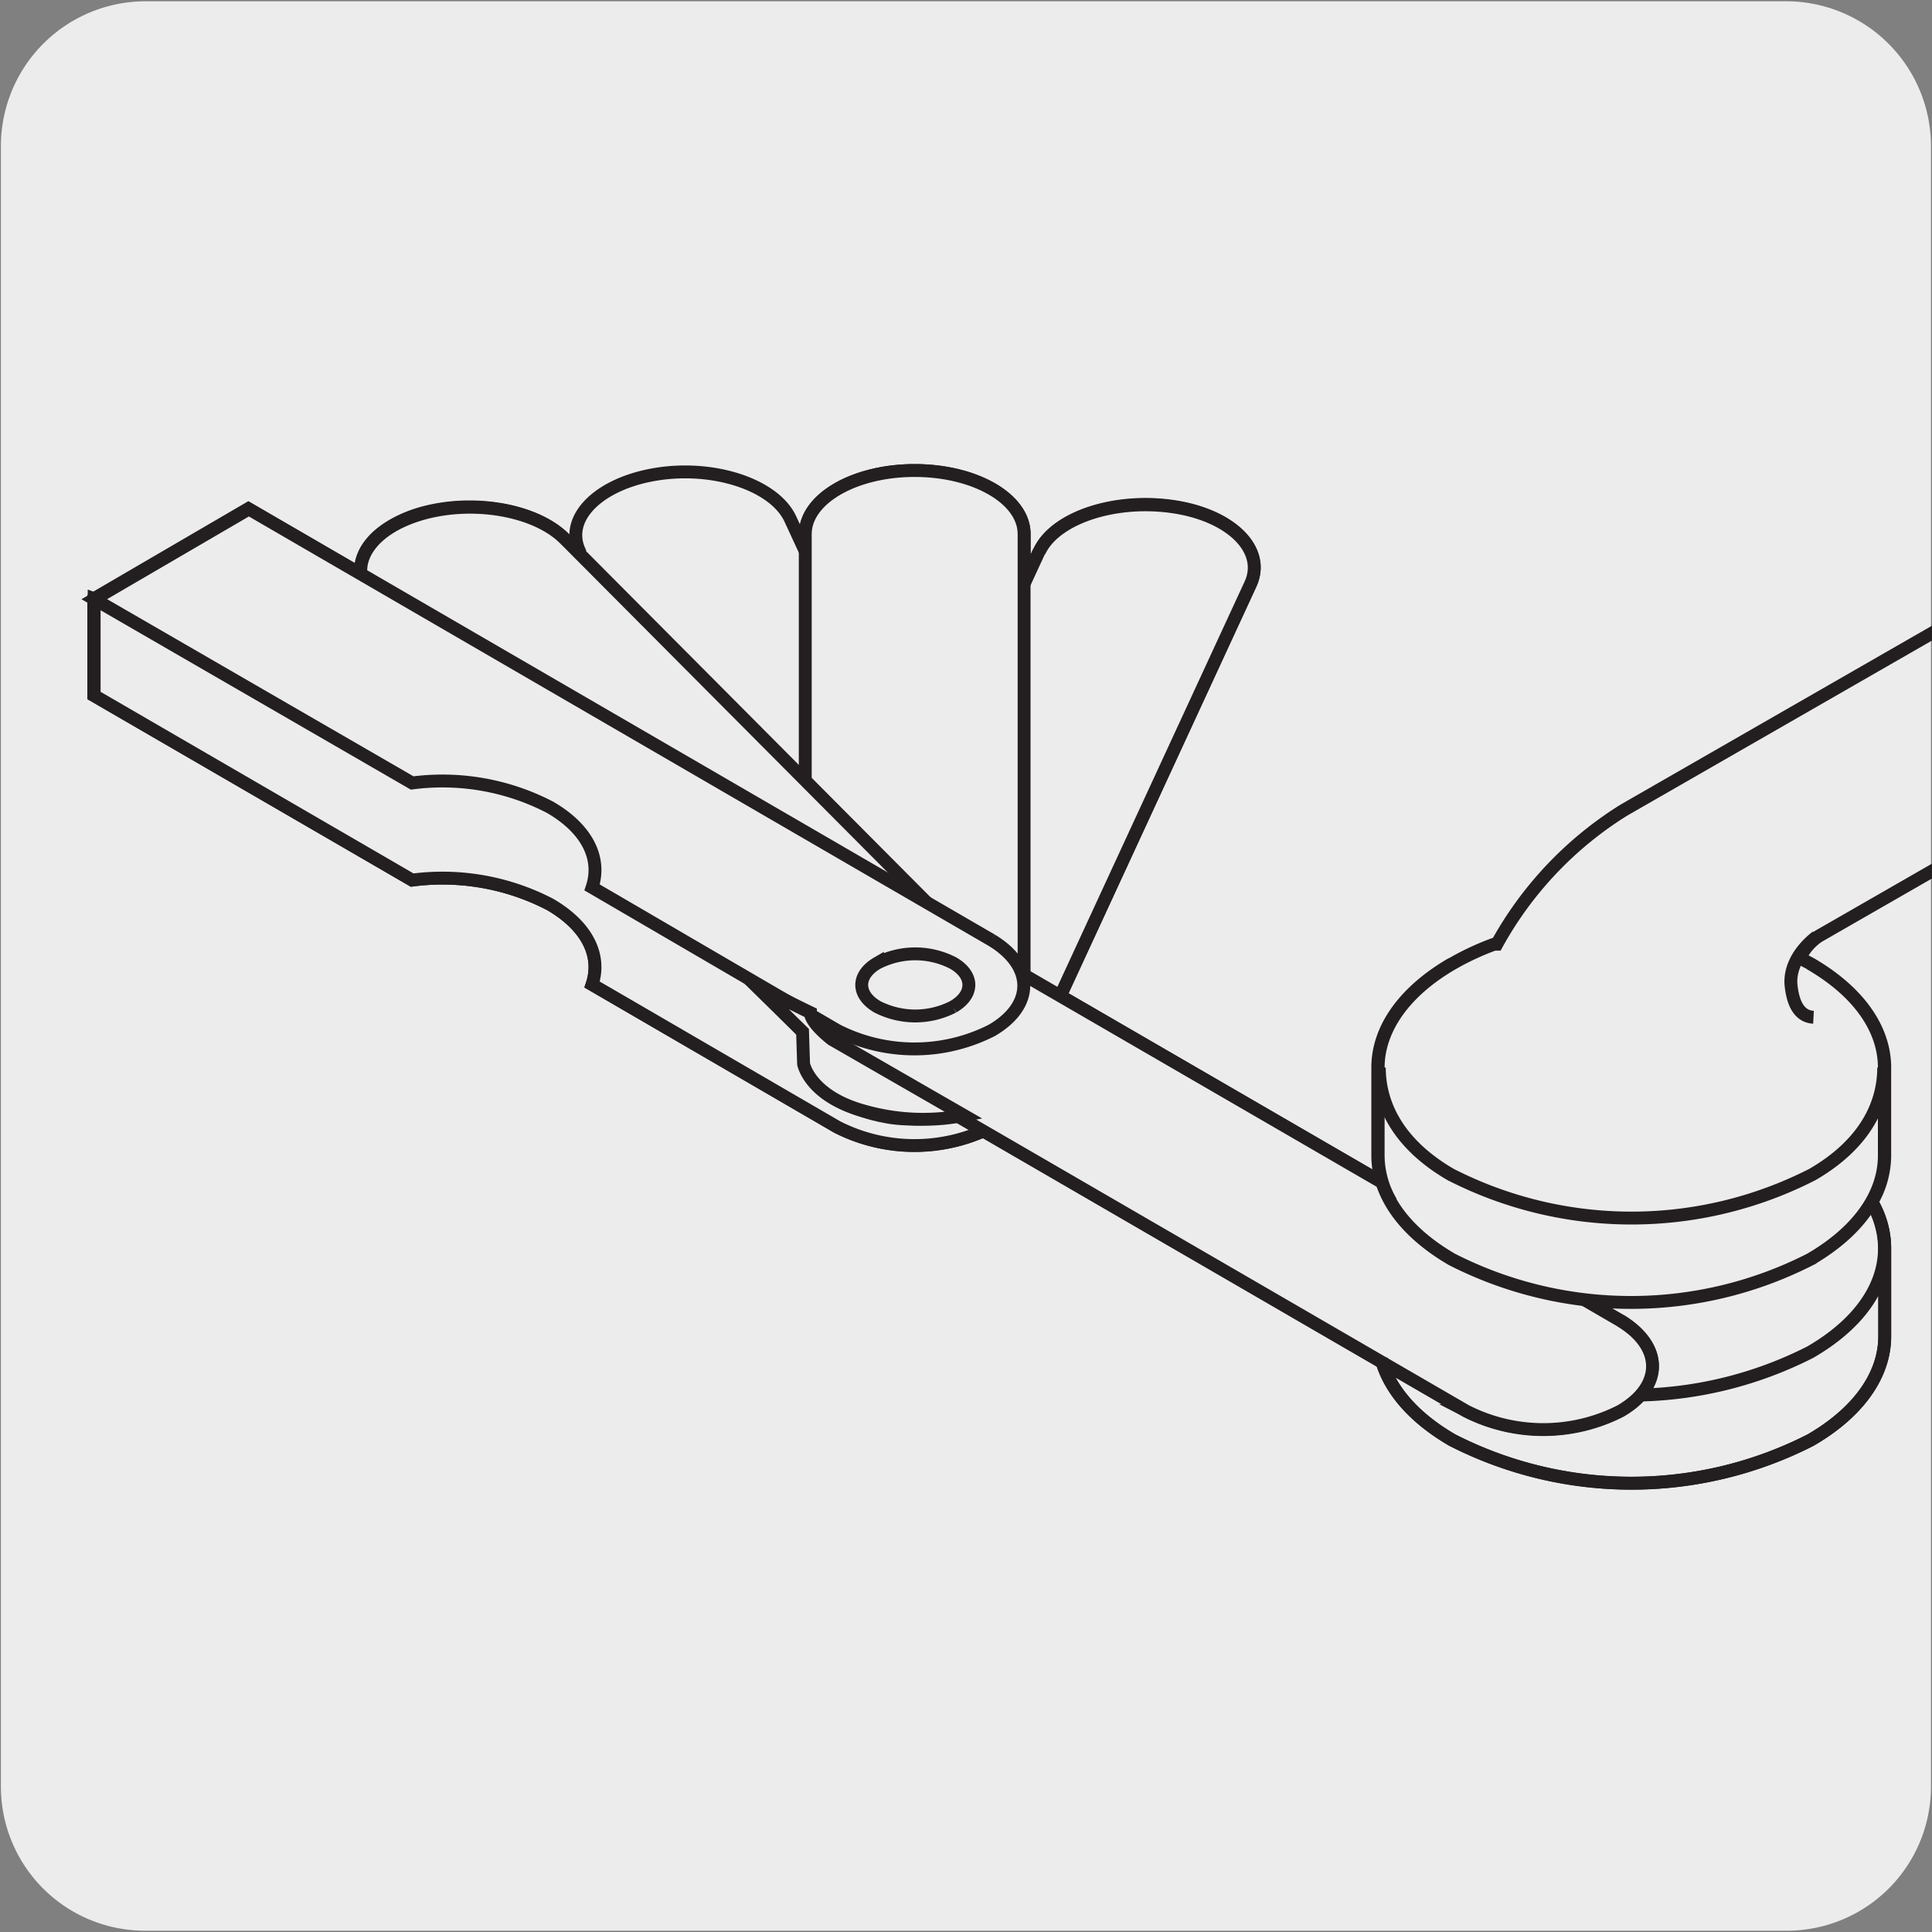 <svg xmlns="http://www.w3.org/2000/svg" xmlns:xlink="http://www.w3.org/1999/xlink" viewBox="0 0 150 150"><rect x="0" y="0" width="150" height="150" fill="#808080" stroke="none"/><defs><style>.cls-1,.cls-4{fill:none;}.cls-2{fill:#edecec;}.cls-3{clip-path:url(#clip-path);}.cls-4{stroke:#231f20;stroke-miterlimit:10;}.cls-5{clip-path:url(#clip-path-3);}.cls-6{fill:#bbbdbf;}</style><clipPath id="clip-path"><rect class="cls-1" x="-165" y="3.18" width="145" height="143.64"/></clipPath><clipPath id="clip-path-3"><rect class="cls-1" x="5" y="29.88" width="145" height="90.24"/></clipPath></defs><title>14396-02</title><g id="Capa_2" data-name="Capa 2"><path class="cls-2" d="M11.32.1H138.64a11.25,11.25,0,0,1,11.28,11.21v127.4a11.19,11.19,0,0,1-11.2,11.19H11.27A11.19,11.19,0,0,1,.07,138.71h0V11.34A11.24,11.24,0,0,1,11.32.1Z"/></g><g id="Capa_3" data-name="Capa 3"><g class="cls-3"><path class="cls-4" d="M-102.73,86.57v18.59a3.65,3.65,0,0,0,2.14,3,10.73,10.73,0,0,0,5.19,1.24,10.53,10.53,0,0,0,5.18-1.24,3.65,3.65,0,0,0,2.15-3V87.76m129.54,14.7L27.41,94.31,26,95.05l-12.79,7.4-.08.11s-2.51,2.63-10,7-10,4.63-10,4.63h0L-11,116.58A4.35,4.35,0,0,1-12.14,118a1,1,0,0,1-1.09-.14,15.72,15.72,0,0,0-6.07,1.88c-2.3,1.33-3.46,3.06-3.5,4.8V131a4.55,4.55,0,0,0,.47,2l8.13,4.71a18.38,18.38,0,0,0,11.76-1.75l45.31-26.25v-4.8ZM7.65,82.93l-14-8.15-1.41.75-12.79,7.4-.08.11s-2.51,2.63-10,7-10,4.63-10,4.63h0l-4.12,2.4a4.35,4.35,0,0,1-1.09,1.41A1,1,0,0,1-47,98.33a16,16,0,0,0-6.08,1.89c-2.28,1.33-3.45,3.06-3.49,4.81v6.41a4.15,4.15,0,0,0,.48,2l8.12,4.71a18.35,18.35,0,0,0,11.76-1.76L9.05,90.11V85.32ZM-18.2,135.38V154A3.65,3.65,0,0,0-16,157a10.56,10.56,0,0,0,5.18,1.25A10.57,10.57,0,0,0-5.68,157a3.68,3.68,0,0,0,2.15-3v-17.4"/></g><g class="cls-3"><path class="cls-4" d="M-90,36.9l3.84,2.22-.56,1a15.29,15.29,0,0,0-.84,1.73,12.23,12.23,0,0,0-1,4.65,5.56,5.56,0,0,0,1,3.49,3.28,3.28,0,0,0,1.16.94l16.89,9.76a3.66,3.66,0,0,0,1.49.34l13.7-.33a10.07,10.07,0,0,0,2.85-.48c.35-.1.68-.23,1-.36l.05-.1,22.08,12.74.05-.07c.42,3.3,1.83,5.67,3.93,6.88l16.91,9.76c2,1.17,4.67,1.27,7.63.1l.12-.12L5.4,92l.12-.21c.39,3.41,1.83,5.83,4,7.07l16.91,9.75c2.05,1.18,4.72,1.27,7.71.08l.08-.09L57,85.69l.11-.13A15.09,15.09,0,0,0,58.42,83a12.38,12.38,0,0,0,1-4.65,5.54,5.54,0,0,0-1-3.49,3.15,3.15,0,0,0-1.15-.94l-16.9-9.76a3.46,3.46,0,0,0-1.48-.34l-13.69.32c-.29,0-.6.06-.91.1l0,0c.1-.24.21-.5.32-.74a12.6,12.6,0,0,0,1-4.65,5.54,5.54,0,0,0-1-3.5,3.31,3.31,0,0,0-1.15-.93L6.53,44.62a3.43,3.43,0,0,0-1.48-.35l-13.69.33a10.47,10.47,0,0,0-2.86.49,11.1,11.1,0,0,0-1.28.48l.06-.11-22-12.71,0,0c-.45-3.23-1.86-5.53-3.92-6.71l-16.91-9.77c-2.11-1.21-4.88-1.25-8,.06l.09-.1"/><path class="cls-2" d="M-74.4,9.85l11,6.34-.1.09c3.1-1.3,5.88-1.26,8-.05L-38.63,26c2.06,1.19,3.47,3.49,3.92,6.72l0,0,22,12.71-.06.11c.43-.18.86-.35,1.28-.48a10.44,10.44,0,0,1,2.86-.48l13.69-.34a3.7,3.7,0,0,1,1.48.35l16.91,9.76a3.15,3.15,0,0,1,1.15.94,5.54,5.54,0,0,1,1,3.48,12.43,12.43,0,0,1-1,4.66c-.1.25-.21.49-.32.74h0c.3,0,.62-.08.91-.08l13.68-.33a3.58,3.58,0,0,1,1.48.34l16.91,9.75a3.62,3.62,0,0,1,1.16,1,5.55,5.55,0,0,1,1,3.49,12.21,12.21,0,0,1-1,4.65,14.73,14.73,0,0,1-1.35,2.58l-.12.13,20.81,12c2,1.15,3.26,3.63,3.26,7.16A24.3,24.3,0,0,1,70,124c-3,1.75-5.83,1.91-7.84.75l-28-16.15-.09.09c-3,1.19-5.65,1.1-7.7-.08L9.48,98.86c-2.14-1.23-3.57-3.67-4-7.06L5.4,92,.32,89.07l-.12.12c-3,1.17-5.61,1.07-7.64-.1l-16.9-9.76c-2.09-1.2-3.51-3.57-3.94-6.88l0,.07L-50.4,59.78l-.05.1a8.34,8.34,0,0,1-1,.35,10.76,10.76,0,0,1-2.86.5L-68,61.05a3.61,3.61,0,0,1-1.48-.34L-86.42,51A3.34,3.34,0,0,1-87.57,50a5.64,5.64,0,0,1-1-3.49,12.6,12.6,0,0,1,1-4.65c.25-.59.54-1.16.85-1.73l.56-1L-90,36.9c-2-1.15-3.25-3.63-3.26-7.16s.19-6,3.12-10.71c8-12.77,15.76-9.18,15.76-9.18"/><path class="cls-4" d="M-74.4,9.85l11,6.34-.1.09c3.1-1.3,5.88-1.26,8-.05L-38.63,26c2.06,1.19,3.47,3.49,3.92,6.72l0,0,22,12.71-.06.11c.43-.18.86-.35,1.28-.48a10.44,10.44,0,0,1,2.86-.48l13.69-.34a3.7,3.7,0,0,1,1.48.35l16.91,9.76a3.15,3.15,0,0,1,1.15.94,5.54,5.54,0,0,1,1,3.48,12.43,12.43,0,0,1-1,4.66c-.1.25-.21.49-.32.74h0c.3,0,.62-.08.91-.08l13.68-.33a3.58,3.58,0,0,1,1.48.34l16.91,9.75a3.62,3.62,0,0,1,1.16,1,5.55,5.55,0,0,1,1,3.49,12.21,12.21,0,0,1-1,4.65,14.73,14.73,0,0,1-1.35,2.58l-.12.13,20.81,12c2,1.15,3.26,3.63,3.26,7.16A24.3,24.3,0,0,1,70,124c-3,1.75-5.83,1.91-7.84.75l-28-16.15-.09.09c-3,1.19-5.65,1.1-7.7-.08L9.48,98.86c-2.14-1.23-3.57-3.67-4-7.06L5.4,92,.32,89.07l-.12.12c-3,1.17-5.61,1.07-7.64-.1l-16.9-9.76c-2.09-1.2-3.51-3.57-3.94-6.88l0,.07L-50.4,59.78l-.05.1a8.34,8.34,0,0,1-1,.35,10.76,10.76,0,0,1-2.86.5L-68,61.05a3.61,3.61,0,0,1-1.48-.34L-86.42,51A3.34,3.34,0,0,1-87.57,50a5.64,5.64,0,0,1-1-3.49,12.6,12.6,0,0,1,1-4.65c.25-.59.54-1.16.85-1.73l.56-1L-90,36.9c-2-1.15-3.25-3.63-3.26-7.16s.19-6,3.12-10.71C-82.19,6.26-74.4,9.85-74.4,9.85Z"/><path class="cls-4" d="M-52,115.86v18.58a3.65,3.65,0,0,0,2.15,3,10.56,10.56,0,0,0,5.18,1.25,10.54,10.54,0,0,0,5.19-1.25,3.64,3.64,0,0,0,2.14-3V117.05m24.63-71.59L-40.59,29.37c-2-1.15-4.77-1-7.83.76a22.52,22.52,0,0,0-7.82,8.24,22.57,22.57,0,0,0-3.23,10.89c0,3.53,1.26,6,3.26,7.16l27.89,16.11M-90,36.9l3.84,2.22M-38.63,26c-2.51-1.45-6-1.25-9.8.95a20.43,20.43,0,0,0-3.11,2.19A26.1,26.1,0,0,0-54.4,32L-68.06,47.34a16.19,16.19,0,0,0-2.62,4.29,12.4,12.4,0,0,0-1,4.65,5.63,5.63,0,0,0,1,3.5,3.31,3.31,0,0,0,1.15.93m64,25c-2-1.16-3.26-3.63-3.26-7.16A22.42,22.42,0,0,1-5.52,67.66,22.6,22.6,0,0,1,2.3,59.42c3.05-1.76,5.83-1.92,7.83-.76m11,6.34-11-6.34c-2-1.16-4.78-1-7.83.76a22.6,22.6,0,0,0-7.82,8.24A22.42,22.42,0,0,0-8.74,78.55c0,3.52,1.25,6,3.26,7.16L5.4,92M24.28,64.2c.12-.24.22-.49.33-.74a12.57,12.57,0,0,0,1-4.66,5.61,5.61,0,0,0-1-3.48,3.41,3.41,0,0,0-1.15-.94L6.53,44.62a3.43,3.43,0,0,0-1.48-.34l-13.69.32a10.87,10.87,0,0,0-2.86.49,14.42,14.42,0,0,0-3.11,1.38,28.06,28.06,0,0,0-9.78,10.29,28.18,28.18,0,0,0-4,13.62c0,4.4,1.57,7.5,4.08,9l16.91,9.75c2,1.17,4.67,1.27,7.63.1M-34.71,32.71c-.45-3.22-1.86-5.52-3.92-6.71l-16.91-9.76c-2.51-1.45-6-1.25-9.79.94a22.11,22.11,0,0,0-3.12,2.2,30.1,30.1,0,0,0-2.86,2.8L-85,37.57a16.18,16.18,0,0,0-2.63,4.3,12.6,12.6,0,0,0-1,4.65,5.56,5.56,0,0,0,1,3.49,3.23,3.23,0,0,0,1.15.94l16.91,9.76a3.58,3.58,0,0,0,1.48.34l13.69-.33a10.84,10.84,0,0,0,2.87-.48c.33-.11.67-.22,1-.36"/></g><path class="cls-2" d="M140.57,88.85a30.7,30.7,0,0,0-27.81,0C108.92,91.08,107,94,107,96.91v6.84c0,2.92,1.92,5.84,5.76,8.06a30.61,30.61,0,0,0,27.81,0c3.84-2.22,5.76-5.14,5.76-8.06V96.91c0-2.91-1.92-5.83-5.76-8.06"/><path class="cls-2" d="M112.76,74.82C108.92,77.05,107,80,107,82.89v6.82c0,2.93,1.92,5.84,5.76,8.07a30.55,30.55,0,0,0,27.82,0c3.83-2.23,5.75-5.14,5.75-8.07V82.89c0-2.93-1.92-5.84-5.75-8.07l-.83-.44"/><path class="cls-2" d="M140.57,88.85a30.7,30.7,0,0,0-27.81,0C108.92,91.08,107,94,107,96.91v6.84c0,2.92,1.92,5.84,5.76,8.06a30.61,30.61,0,0,0,27.81,0c3.84-2.22,5.76-5.14,5.76-8.06V96.91c0-2.91-1.92-5.83-5.76-8.06"/><g class="cls-5"><path class="cls-4" d="M140.57,88.85a30.7,30.7,0,0,0-27.81,0C108.92,91.08,107,94,107,96.91v6.84c0,2.92,1.92,5.84,5.76,8.06a30.61,30.61,0,0,0,27.81,0c3.84-2.22,5.76-5.14,5.76-8.06V96.91c0-2.91-1.92-5.83-5.76-8.06"/></g><path class="cls-6" d="M126.67,85.51a28.26,28.26,0,0,0-13.91,3.34A12.58,12.58,0,0,0,108,93.29h0a12.52,12.52,0,0,1,4.74-4.45,30.61,30.61,0,0,1,27.81,0,13.25,13.25,0,0,1,4.41,3.9,13.25,13.25,0,0,0-4.41-3.9,28.28,28.28,0,0,0-13.9-3.34M145,92.85s0,0,0,0,0,0,0,0m-38,3.83h0v0Zm0,.11h0v0Z"/><path class="cls-2" d="M126.67,85.51a28.42,28.42,0,0,0-13.91,3.34A12.59,12.59,0,0,0,108,93.3a8.38,8.38,0,0,0-.58,1.21,7.17,7.17,0,0,0-.44,2.17v.23c0,2.92,1.92,5.84,5.75,8.07a30.64,30.64,0,0,0,27.82,0c5.64-3.27,7.14-8,4.49-12.1,0,0,0,0,0,0a.53.53,0,0,0-.06-.1,13.25,13.25,0,0,0-4.41-3.9,28.38,28.38,0,0,0-13.9-3.34"/><g class="cls-5"><path class="cls-4" d="M126.67,85.51a28.42,28.42,0,0,0-13.91,3.34A12.59,12.59,0,0,0,108,93.3a8.38,8.38,0,0,0-.58,1.21,7.17,7.17,0,0,0-.44,2.17v.23c0,2.92,1.92,5.84,5.75,8.07a30.64,30.64,0,0,0,27.82,0c5.64-3.27,7.14-8,4.49-12.1,0,0,0,0,0,0a.53.53,0,0,0-.06-.1,13.25,13.25,0,0,0-4.41-3.9,28.38,28.38,0,0,0-13.9-3.34"/></g><path class="cls-2" d="M125.85,102.56,82.32,77.32l14.77-32c1.21-2.63-1.47-5.33-6-6s-9.18.85-10.4,3.49l-1.17,2.53V41.46c0-2.73-3.8-4.93-8.49-4.93s-8.49,2.2-8.5,4.93v1.36l-1.17-2.53C60.14,37.66,55.48,36.1,51,36.81s-7.23,3.4-6,6L45,43l-1.19-1.19c-2.34-2.35-7.53-3.15-11.59-1.8-2.88,1-4.38,2.75-4.21,4.55l-8.73-5.07-12,7V54L32,68.33a18.11,18.11,0,0,1,10.71,1.89c2.91,1.69,4,4,3.26,6.22L65,87.5a13.32,13.32,0,0,0,11.36.3l37.45,21.72a13.2,13.2,0,0,0,12,0c3.31-1.92,3.31-5,0-7"/><g class="cls-5"><path class="cls-4" d="M125.85,102.56,82.32,77.32l14.77-32c1.21-2.63-1.47-5.33-6-6s-9.18.85-10.4,3.49l-1.17,2.53V41.46c0-2.73-3.8-4.93-8.49-4.93s-8.49,2.2-8.5,4.93v1.36l-1.17-2.53C60.14,37.66,55.48,36.1,51,36.81s-7.23,3.4-6,6L45,43l-1.19-1.19c-2.34-2.35-7.53-3.15-11.59-1.8-2.88,1-4.38,2.75-4.21,4.55l-8.73-5.07-12,7V54L32,68.33a18.11,18.11,0,0,1,10.71,1.89c2.91,1.69,4,4,3.26,6.22L65,87.5a13.32,13.32,0,0,0,11.36.3l37.45,21.72a13.2,13.2,0,0,0,12,0c3.31-1.92,3.31-5,0-7"/></g><path class="cls-2" d="M77,80.53,41.52,59,7.31,46.49V54L32,68.33a18.11,18.11,0,0,1,10.71,1.89c2.91,1.69,4,4,3.26,6.22L65,87.5a13.21,13.21,0,0,0,12,0c3.32-1.92,3.31-5,0-7"/><g class="cls-5"><path class="cls-4" d="M77,80.53,41.52,59,7.31,46.49V54L32,68.33a18.11,18.11,0,0,1,10.71,1.89c2.91,1.69,4,4,3.26,6.22L65,87.5a13.21,13.21,0,0,0,12,0c3.32-1.92,3.31-5,0-7"/></g><path class="cls-2" d="M80.68,42.8,62.82,81.48c-1.22,2.63,2.8,4.71,6.21,5.27,3.17.52,9.28-.46,10.19-2.72L97.09,45.35c1.21-2.62-1.47-5.33-6-6s-9.19.86-10.4,3.48"/><path class="cls-4" d="M80.68,42.8,62.82,81.48c-1.22,2.63,2.8,4.71,6.21,5.27,3.17.52,9.28-.46,10.19-2.72L97.09,45.35c1.21-2.62-1.47-5.33-6-6s-9.19.86-10.4,3.48"/><path class="cls-2" d="M62.52,41.46v40c0,2.72,3.81,4.93,8.5,4.93s8.49-2.21,8.49-4.93v-40c0-2.73-3.8-4.93-8.5-4.93s-8.48,2.2-8.49,4.93"/><path class="cls-4" d="M62.52,41.46v40c0,2.72,3.81,4.93,8.5,4.93s8.49-2.21,8.49-4.93v-40c0-2.73-3.8-4.93-8.5-4.93s-8.48,2.2-8.49,4.93"/><path class="cls-2" d="M29.14,46.77,63.66,81.46c2.36,2.35,7.55,3.16,11.61,1.79s5.45-4.37,3.1-6.73L43.86,41.85c-2.35-2.36-7.54-3.17-11.6-1.81s-5.46,4.37-3.12,6.73"/><path class="cls-4" d="M29.14,46.77,63.66,81.46c2.36,2.35,7.55,3.16,11.61,1.79s5.45-4.37,3.1-6.73L43.86,41.85c-2.35-2.36-7.54-3.17-11.6-1.81s-5.46,4.37-3.12,6.73"/><path class="cls-2" d="M125.85,102.56,77,74.24a13.24,13.24,0,0,0-12,0c-3.31,1.93-3.31,5.05,0,7l48.82,28.31a13.2,13.2,0,0,0,12,0c3.31-1.92,3.31-5,0-7"/><path class="cls-4" d="M125.85,102.56,77,74.24a13.24,13.24,0,0,0-12,0c-3.31,1.93-3.31,5.05,0,7l48.82,28.31a13.2,13.2,0,0,0,12,0c3.31-1.92,3.31-5,0-7"/><path class="cls-2" d="M77,73,19.32,39.52l-12,7L32,60.79a18.11,18.11,0,0,1,10.71,1.89c2.91,1.69,4,4,3.26,6.22L65,80a13.24,13.24,0,0,0,12,0c3.32-1.93,3.31-5,0-7"/><g class="cls-5"><path class="cls-4" d="M74,78.17a6.45,6.45,0,0,1-5.88,0c-1.62-.94-1.62-2.46,0-3.4a6.42,6.42,0,0,1,5.88,0c1.63.94,1.63,2.46,0,3.4M77,73,19.32,39.52l-12,7L32,60.79a18.11,18.11,0,0,1,10.71,1.89c2.91,1.69,4,4,3.26,6.22L65,80a13.24,13.24,0,0,0,12,0c3.32-1.93,3.31-5,0-7"/><path class="cls-2" d="M140.57,74.82c3.84,2.23,5.76,5.14,5.76,8.06v6.84c0,2.92-1.92,5.83-5.76,8.06a30.61,30.61,0,0,1-27.81,0c-3.84-2.23-5.76-5.14-5.76-8.06V82.88c0-2.92,1.92-5.83,5.76-8.06"/><path class="cls-4" d="M107.24,105.52c.62,2.3,2.46,4.51,5.52,6.29a30.53,30.53,0,0,0,27.81,0c3.84-2.23,5.76-5.15,5.76-8.06V96.92a7.07,7.07,0,0,0-1-3.6,7.16,7.16,0,0,0,1-3.61V82.89c0-2.93-1.92-5.84-5.76-8.07m0,0-.83-.44a4.16,4.16,0,0,1,1.45-1.69l17.53-10.07,0-9.89-7.44-4.31L126.09,62.89a28.38,28.38,0,0,0-9.88,10.42H116a20.9,20.9,0,0,0-3.24,1.51C108.92,77.05,107,80,107,82.89v6.82a7.16,7.16,0,0,0,1,3.61m32.54-18.5c3.84,2.23,5.76,5.14,5.76,8.06v6.84c0,2.92-1.92,5.83-5.76,8.06a30.61,30.61,0,0,1-27.81,0c-3.84-2.23-5.76-5.14-5.76-8.06V82.88c0-2.92,1.92-5.83,5.76-8.06"/><path class="cls-4" d="M107.09,82.88c0,3.05,1.65,6.05,5.54,8.31a30.85,30.85,0,0,0,28.08,0c3.89-2.25,5.54-5.26,5.54-8.31m-5.2-10.15s-2.15,1.49-2,3.7c.1,1,.41,2.48,1.75,2.55"/></g><path class="cls-4" d="M62.82,81.2s.61,4,8.57,3.87"/><path class="cls-2" d="M58.55,76.41l3.76,3.69.08,2.5s.47,2.55,4.83,3.7a16.71,16.71,0,0,0,7.62.3L64.59,80.7s-1.67-1.27-1.67-2.08c-1.68-.8-4.37-2.21-4.37-2.21"/><path class="cls-4" d="M58.55,76.41l3.76,3.69.08,2.5s.47,2.55,4.83,3.7a16.71,16.71,0,0,0,7.62.3L64.59,80.7s-1.67-1.27-1.67-2.08C61.24,77.82,58.55,76.41,58.55,76.41Z"/></g></svg>